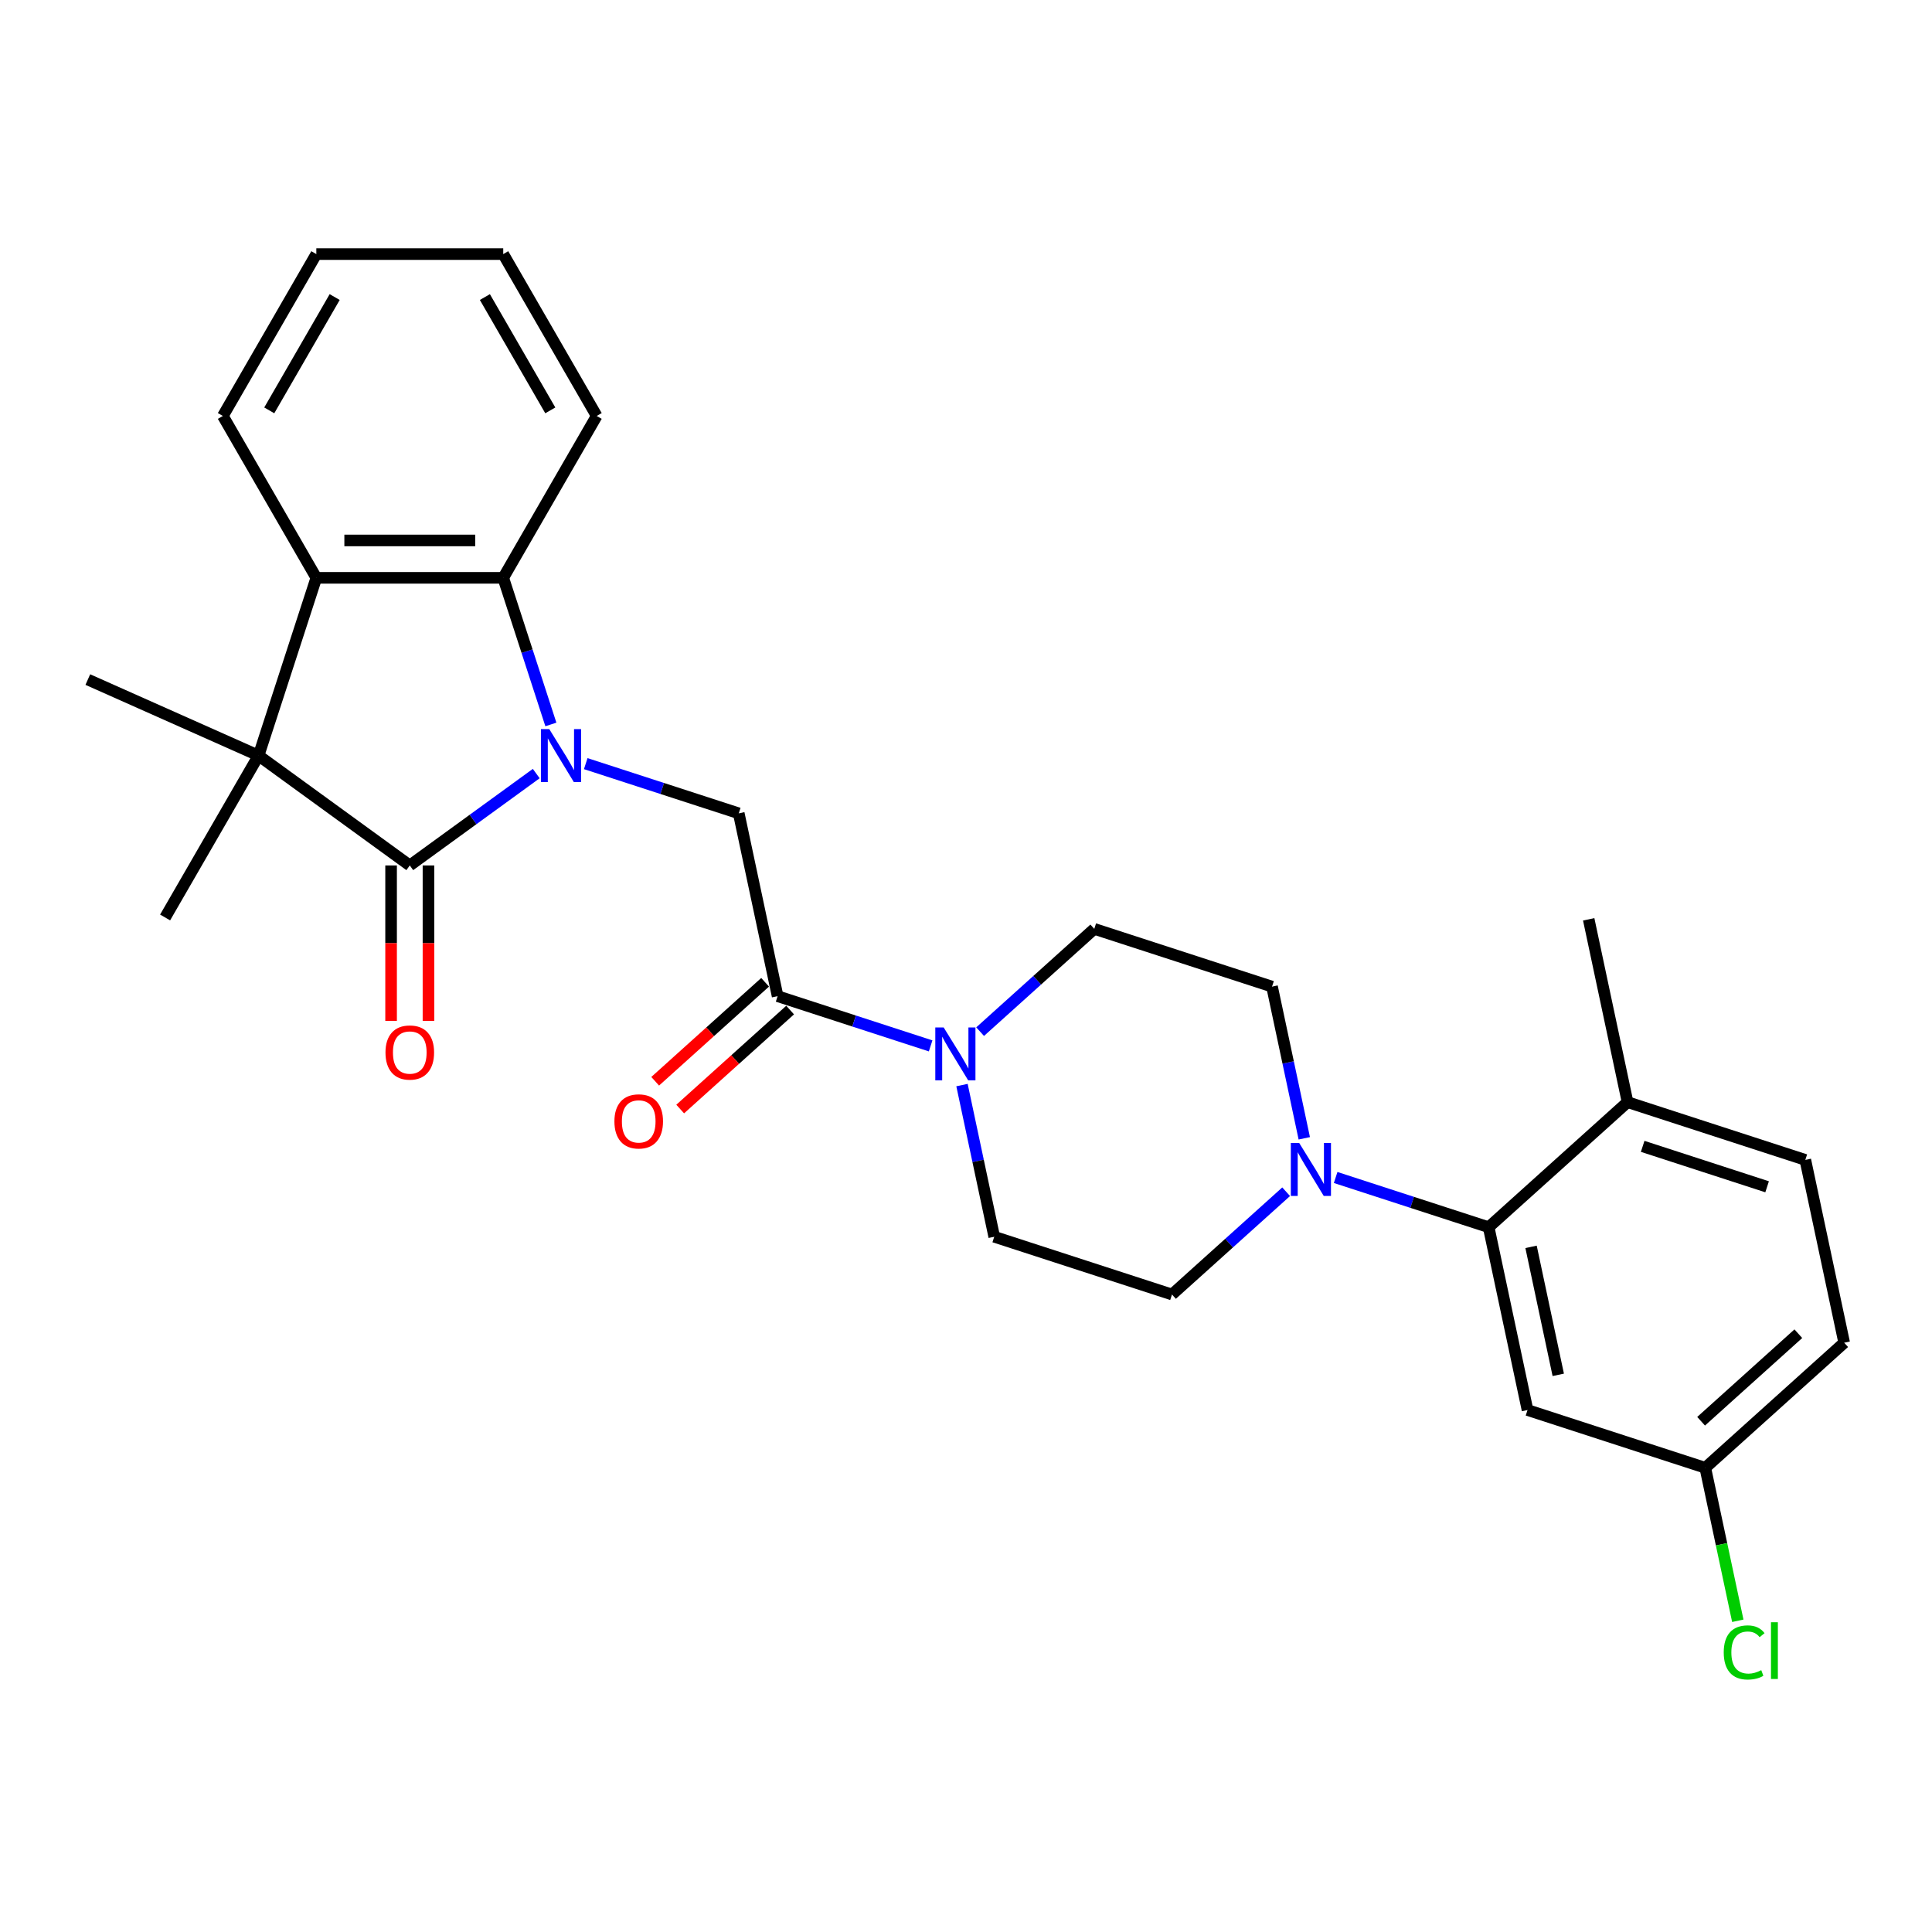 <?xml version='1.0' encoding='iso-8859-1'?>
<svg version='1.1' baseProfile='full'
              xmlns='http://www.w3.org/2000/svg'
                      xmlns:rdkit='http://www.rdkit.org/xml'
                      xmlns:xlink='http://www.w3.org/1999/xlink'
                  xml:space='preserve'
width='1000px' height='1000px' viewBox='0 0 1000 1000'>
<!-- END OF HEADER -->
<rect style='opacity:1.0;fill:#FFFFFF;stroke:none' width='1000' height='1000' x='0' y='0'> </rect>
<path class='bond-0' d='M 277.56,400.399 L 244.831,424.178' style='fill:none;fill-rule:evenodd;stroke:#0000FF;stroke-width:6px;stroke-linecap:butt;stroke-linejoin:miter;stroke-opacity:1' />
<path class='bond-0' d='M 244.831,424.178 L 212.102,447.957' style='fill:none;fill-rule:evenodd;stroke:#000000;stroke-width:6px;stroke-linecap:butt;stroke-linejoin:miter;stroke-opacity:1' />
<path class='bond-2' d='M 285.132,374.975 L 272.803,337.029' style='fill:none;fill-rule:evenodd;stroke:#0000FF;stroke-width:6px;stroke-linecap:butt;stroke-linejoin:miter;stroke-opacity:1' />
<path class='bond-2' d='M 272.803,337.029 L 260.474,299.083' style='fill:none;fill-rule:evenodd;stroke:#000000;stroke-width:6px;stroke-linecap:butt;stroke-linejoin:miter;stroke-opacity:1' />
<path class='bond-4' d='M 303.178,395.254 L 342.778,408.121' style='fill:none;fill-rule:evenodd;stroke:#0000FF;stroke-width:6px;stroke-linecap:butt;stroke-linejoin:miter;stroke-opacity:1' />
<path class='bond-4' d='M 342.778,408.121 L 382.378,420.988' style='fill:none;fill-rule:evenodd;stroke:#000000;stroke-width:6px;stroke-linecap:butt;stroke-linejoin:miter;stroke-opacity:1' />
<path class='bond-1' d='M 212.102,447.957 L 133.834,391.092' style='fill:none;fill-rule:evenodd;stroke:#000000;stroke-width:6px;stroke-linecap:butt;stroke-linejoin:miter;stroke-opacity:1' />
<path class='bond-10' d='M 202.427,447.957 L 202.427,488.193' style='fill:none;fill-rule:evenodd;stroke:#000000;stroke-width:6px;stroke-linecap:butt;stroke-linejoin:miter;stroke-opacity:1' />
<path class='bond-10' d='M 202.427,488.193 L 202.427,528.428' style='fill:none;fill-rule:evenodd;stroke:#FF0000;stroke-width:6px;stroke-linecap:butt;stroke-linejoin:miter;stroke-opacity:1' />
<path class='bond-10' d='M 221.776,447.957 L 221.776,488.193' style='fill:none;fill-rule:evenodd;stroke:#000000;stroke-width:6px;stroke-linecap:butt;stroke-linejoin:miter;stroke-opacity:1' />
<path class='bond-10' d='M 221.776,488.193 L 221.776,528.428' style='fill:none;fill-rule:evenodd;stroke:#FF0000;stroke-width:6px;stroke-linecap:butt;stroke-linejoin:miter;stroke-opacity:1' />
<path class='bond-19' d='M 133.834,391.092 L 85.463,474.875' style='fill:none;fill-rule:evenodd;stroke:#000000;stroke-width:6px;stroke-linecap:butt;stroke-linejoin:miter;stroke-opacity:1' />
<path class='bond-20' d='M 133.834,391.092 L 45.455,351.743' style='fill:none;fill-rule:evenodd;stroke:#000000;stroke-width:6px;stroke-linecap:butt;stroke-linejoin:miter;stroke-opacity:1' />
<path class='bond-28' d='M 133.834,391.092 L 163.73,299.083' style='fill:none;fill-rule:evenodd;stroke:#000000;stroke-width:6px;stroke-linecap:butt;stroke-linejoin:miter;stroke-opacity:1' />
<path class='bond-3' d='M 260.474,299.083 L 163.73,299.083' style='fill:none;fill-rule:evenodd;stroke:#000000;stroke-width:6px;stroke-linecap:butt;stroke-linejoin:miter;stroke-opacity:1' />
<path class='bond-3' d='M 245.962,279.735 L 178.242,279.735' style='fill:none;fill-rule:evenodd;stroke:#000000;stroke-width:6px;stroke-linecap:butt;stroke-linejoin:miter;stroke-opacity:1' />
<path class='bond-23' d='M 260.474,299.083 L 308.846,215.301' style='fill:none;fill-rule:evenodd;stroke:#000000;stroke-width:6px;stroke-linecap:butt;stroke-linejoin:miter;stroke-opacity:1' />
<path class='bond-24' d='M 163.73,299.083 L 115.358,215.301' style='fill:none;fill-rule:evenodd;stroke:#000000;stroke-width:6px;stroke-linecap:butt;stroke-linejoin:miter;stroke-opacity:1' />
<path class='bond-5' d='M 382.378,420.988 L 402.492,515.618' style='fill:none;fill-rule:evenodd;stroke:#000000;stroke-width:6px;stroke-linecap:butt;stroke-linejoin:miter;stroke-opacity:1' />
<path class='bond-6' d='M 402.492,515.618 L 442.092,528.484' style='fill:none;fill-rule:evenodd;stroke:#000000;stroke-width:6px;stroke-linecap:butt;stroke-linejoin:miter;stroke-opacity:1' />
<path class='bond-6' d='M 442.092,528.484 L 481.692,541.351' style='fill:none;fill-rule:evenodd;stroke:#0000FF;stroke-width:6px;stroke-linecap:butt;stroke-linejoin:miter;stroke-opacity:1' />
<path class='bond-16' d='M 396.019,508.428 L 367.569,534.044' style='fill:none;fill-rule:evenodd;stroke:#000000;stroke-width:6px;stroke-linecap:butt;stroke-linejoin:miter;stroke-opacity:1' />
<path class='bond-16' d='M 367.569,534.044 L 339.119,559.661' style='fill:none;fill-rule:evenodd;stroke:#FF0000;stroke-width:6px;stroke-linecap:butt;stroke-linejoin:miter;stroke-opacity:1' />
<path class='bond-16' d='M 408.966,522.807 L 380.516,548.423' style='fill:none;fill-rule:evenodd;stroke:#000000;stroke-width:6px;stroke-linecap:butt;stroke-linejoin:miter;stroke-opacity:1' />
<path class='bond-16' d='M 380.516,548.423 L 352.066,574.039' style='fill:none;fill-rule:evenodd;stroke:#FF0000;stroke-width:6px;stroke-linecap:butt;stroke-linejoin:miter;stroke-opacity:1' />
<path class='bond-12' d='M 497.927,561.631 L 506.271,600.887' style='fill:none;fill-rule:evenodd;stroke:#0000FF;stroke-width:6px;stroke-linecap:butt;stroke-linejoin:miter;stroke-opacity:1' />
<path class='bond-12' d='M 506.271,600.887 L 514.615,640.143' style='fill:none;fill-rule:evenodd;stroke:#000000;stroke-width:6px;stroke-linecap:butt;stroke-linejoin:miter;stroke-opacity:1' />
<path class='bond-13' d='M 507.31,533.98 L 536.853,507.379' style='fill:none;fill-rule:evenodd;stroke:#0000FF;stroke-width:6px;stroke-linecap:butt;stroke-linejoin:miter;stroke-opacity:1' />
<path class='bond-13' d='M 536.853,507.379 L 566.396,480.779' style='fill:none;fill-rule:evenodd;stroke:#000000;stroke-width:6px;stroke-linecap:butt;stroke-linejoin:miter;stroke-opacity:1' />
<path class='bond-7' d='M 675.093,589.187 L 666.749,549.93' style='fill:none;fill-rule:evenodd;stroke:#0000FF;stroke-width:6px;stroke-linecap:butt;stroke-linejoin:miter;stroke-opacity:1' />
<path class='bond-7' d='M 666.749,549.93 L 658.405,510.674' style='fill:none;fill-rule:evenodd;stroke:#000000;stroke-width:6px;stroke-linecap:butt;stroke-linejoin:miter;stroke-opacity:1' />
<path class='bond-8' d='M 691.328,609.466 L 730.928,622.333' style='fill:none;fill-rule:evenodd;stroke:#0000FF;stroke-width:6px;stroke-linecap:butt;stroke-linejoin:miter;stroke-opacity:1' />
<path class='bond-8' d='M 730.928,622.333 L 770.528,635.2' style='fill:none;fill-rule:evenodd;stroke:#000000;stroke-width:6px;stroke-linecap:butt;stroke-linejoin:miter;stroke-opacity:1' />
<path class='bond-30' d='M 665.71,616.837 L 636.167,643.438' style='fill:none;fill-rule:evenodd;stroke:#0000FF;stroke-width:6px;stroke-linecap:butt;stroke-linejoin:miter;stroke-opacity:1' />
<path class='bond-30' d='M 636.167,643.438 L 606.624,670.038' style='fill:none;fill-rule:evenodd;stroke:#000000;stroke-width:6px;stroke-linecap:butt;stroke-linejoin:miter;stroke-opacity:1' />
<path class='bond-9' d='M 770.528,635.2 L 790.642,729.829' style='fill:none;fill-rule:evenodd;stroke:#000000;stroke-width:6px;stroke-linecap:butt;stroke-linejoin:miter;stroke-opacity:1' />
<path class='bond-9' d='M 792.471,645.371 L 806.551,711.612' style='fill:none;fill-rule:evenodd;stroke:#000000;stroke-width:6px;stroke-linecap:butt;stroke-linejoin:miter;stroke-opacity:1' />
<path class='bond-11' d='M 770.528,635.2 L 842.422,570.465' style='fill:none;fill-rule:evenodd;stroke:#000000;stroke-width:6px;stroke-linecap:butt;stroke-linejoin:miter;stroke-opacity:1' />
<path class='bond-18' d='M 790.642,729.829 L 882.651,759.725' style='fill:none;fill-rule:evenodd;stroke:#000000;stroke-width:6px;stroke-linecap:butt;stroke-linejoin:miter;stroke-opacity:1' />
<path class='bond-17' d='M 842.422,570.465 L 934.431,600.361' style='fill:none;fill-rule:evenodd;stroke:#000000;stroke-width:6px;stroke-linecap:butt;stroke-linejoin:miter;stroke-opacity:1' />
<path class='bond-17' d='M 850.245,593.351 L 914.651,614.278' style='fill:none;fill-rule:evenodd;stroke:#000000;stroke-width:6px;stroke-linecap:butt;stroke-linejoin:miter;stroke-opacity:1' />
<path class='bond-25' d='M 842.422,570.465 L 822.308,475.836' style='fill:none;fill-rule:evenodd;stroke:#000000;stroke-width:6px;stroke-linecap:butt;stroke-linejoin:miter;stroke-opacity:1' />
<path class='bond-15' d='M 514.615,640.143 L 606.624,670.038' style='fill:none;fill-rule:evenodd;stroke:#000000;stroke-width:6px;stroke-linecap:butt;stroke-linejoin:miter;stroke-opacity:1' />
<path class='bond-14' d='M 566.396,480.779 L 658.405,510.674' style='fill:none;fill-rule:evenodd;stroke:#000000;stroke-width:6px;stroke-linecap:butt;stroke-linejoin:miter;stroke-opacity:1' />
<path class='bond-21' d='M 934.431,600.361 L 954.545,694.991' style='fill:none;fill-rule:evenodd;stroke:#000000;stroke-width:6px;stroke-linecap:butt;stroke-linejoin:miter;stroke-opacity:1' />
<path class='bond-22' d='M 882.651,759.725 L 891.067,799.319' style='fill:none;fill-rule:evenodd;stroke:#000000;stroke-width:6px;stroke-linecap:butt;stroke-linejoin:miter;stroke-opacity:1' />
<path class='bond-22' d='M 891.067,799.319 L 899.483,838.914' style='fill:none;fill-rule:evenodd;stroke:#00CC00;stroke-width:6px;stroke-linecap:butt;stroke-linejoin:miter;stroke-opacity:1' />
<path class='bond-31' d='M 882.651,759.725 L 954.545,694.991' style='fill:none;fill-rule:evenodd;stroke:#000000;stroke-width:6px;stroke-linecap:butt;stroke-linejoin:miter;stroke-opacity:1' />
<path class='bond-31' d='M 880.488,735.636 L 930.814,690.322' style='fill:none;fill-rule:evenodd;stroke:#000000;stroke-width:6px;stroke-linecap:butt;stroke-linejoin:miter;stroke-opacity:1' />
<path class='bond-26' d='M 308.846,215.301 L 260.474,131.518' style='fill:none;fill-rule:evenodd;stroke:#000000;stroke-width:6px;stroke-linecap:butt;stroke-linejoin:miter;stroke-opacity:1' />
<path class='bond-26' d='M 284.833,212.408 L 250.973,153.76' style='fill:none;fill-rule:evenodd;stroke:#000000;stroke-width:6px;stroke-linecap:butt;stroke-linejoin:miter;stroke-opacity:1' />
<path class='bond-29' d='M 115.358,215.301 L 163.73,131.518' style='fill:none;fill-rule:evenodd;stroke:#000000;stroke-width:6px;stroke-linecap:butt;stroke-linejoin:miter;stroke-opacity:1' />
<path class='bond-29' d='M 139.37,212.408 L 173.231,153.76' style='fill:none;fill-rule:evenodd;stroke:#000000;stroke-width:6px;stroke-linecap:butt;stroke-linejoin:miter;stroke-opacity:1' />
<path class='bond-27' d='M 260.474,131.518 L 163.73,131.518' style='fill:none;fill-rule:evenodd;stroke:#000000;stroke-width:6px;stroke-linecap:butt;stroke-linejoin:miter;stroke-opacity:1' />
<path  class='atom-0' d='M 284.313 377.393
L 293.291 391.905
Q 294.181 393.337, 295.613 395.93
Q 297.045 398.522, 297.122 398.677
L 297.122 377.393
L 300.76 377.393
L 300.76 404.791
L 297.006 404.791
L 287.37 388.925
Q 286.248 387.068, 285.048 384.939
Q 283.887 382.811, 283.539 382.153
L 283.539 404.791
L 279.979 404.791
L 279.979 377.393
L 284.313 377.393
' fill='#0000FF'/>
<path  class='atom-7' d='M 488.445 531.814
L 497.423 546.326
Q 498.313 547.758, 499.745 550.35
Q 501.176 552.943, 501.254 553.098
L 501.254 531.814
L 504.891 531.814
L 504.891 559.212
L 501.138 559.212
L 491.502 543.346
Q 490.38 541.489, 489.18 539.36
Q 488.019 537.232, 487.671 536.574
L 487.671 559.212
L 484.111 559.212
L 484.111 531.814
L 488.445 531.814
' fill='#0000FF'/>
<path  class='atom-8' d='M 672.463 591.605
L 681.441 606.117
Q 682.331 607.548, 683.762 610.141
Q 685.194 612.734, 685.272 612.889
L 685.272 591.605
L 688.909 591.605
L 688.909 619.003
L 685.156 619.003
L 675.52 603.137
Q 674.398 601.279, 673.198 599.151
Q 672.037 597.023, 671.689 596.365
L 671.689 619.003
L 668.129 619.003
L 668.129 591.605
L 672.463 591.605
' fill='#0000FF'/>
<path  class='atom-11' d='M 199.525 544.778
Q 199.525 538.2, 202.776 534.523
Q 206.026 530.847, 212.102 530.847
Q 218.177 530.847, 221.428 534.523
Q 224.679 538.2, 224.679 544.778
Q 224.679 551.434, 221.389 555.226
Q 218.1 558.98, 212.102 558.98
Q 206.065 558.98, 202.776 555.226
Q 199.525 551.473, 199.525 544.778
M 212.102 555.884
Q 216.281 555.884, 218.526 553.098
Q 220.809 550.273, 220.809 544.778
Q 220.809 539.399, 218.526 536.69
Q 216.281 533.943, 212.102 533.943
Q 207.923 533.943, 205.639 536.652
Q 203.395 539.36, 203.395 544.778
Q 203.395 550.312, 205.639 553.098
Q 207.923 555.884, 212.102 555.884
' fill='#FF0000'/>
<path  class='atom-17' d='M 318.021 580.429
Q 318.021 573.851, 321.272 570.174
Q 324.522 566.498, 330.598 566.498
Q 336.673 566.498, 339.924 570.174
Q 343.174 573.851, 343.174 580.429
Q 343.174 587.085, 339.885 590.878
Q 336.596 594.631, 330.598 594.631
Q 324.561 594.631, 321.272 590.878
Q 318.021 587.124, 318.021 580.429
M 330.598 591.535
Q 334.777 591.535, 337.021 588.749
Q 339.305 585.924, 339.305 580.429
Q 339.305 575.05, 337.021 572.341
Q 334.777 569.594, 330.598 569.594
Q 326.418 569.594, 324.135 572.303
Q 321.891 575.012, 321.891 580.429
Q 321.891 585.963, 324.135 588.749
Q 326.418 591.535, 330.598 591.535
' fill='#FF0000'/>
<path  class='atom-23' d='M 892.201 855.303
Q 892.201 848.492, 895.374 844.932
Q 898.586 841.333, 904.661 841.333
Q 910.311 841.333, 913.329 845.319
L 910.775 847.408
Q 908.57 844.506, 904.661 844.506
Q 900.52 844.506, 898.315 847.292
Q 896.148 850.04, 896.148 855.303
Q 896.148 860.72, 898.392 863.506
Q 900.675 866.293, 905.087 866.293
Q 908.105 866.293, 911.627 864.474
L 912.71 867.376
Q 911.278 868.305, 909.111 868.847
Q 906.944 869.389, 904.545 869.389
Q 898.586 869.389, 895.374 865.751
Q 892.201 862.113, 892.201 855.303
' fill='#00CC00'/>
<path  class='atom-23' d='M 916.657 839.669
L 920.218 839.669
L 920.218 869.04
L 916.657 869.04
L 916.657 839.669
' fill='#00CC00'/>
</svg>
